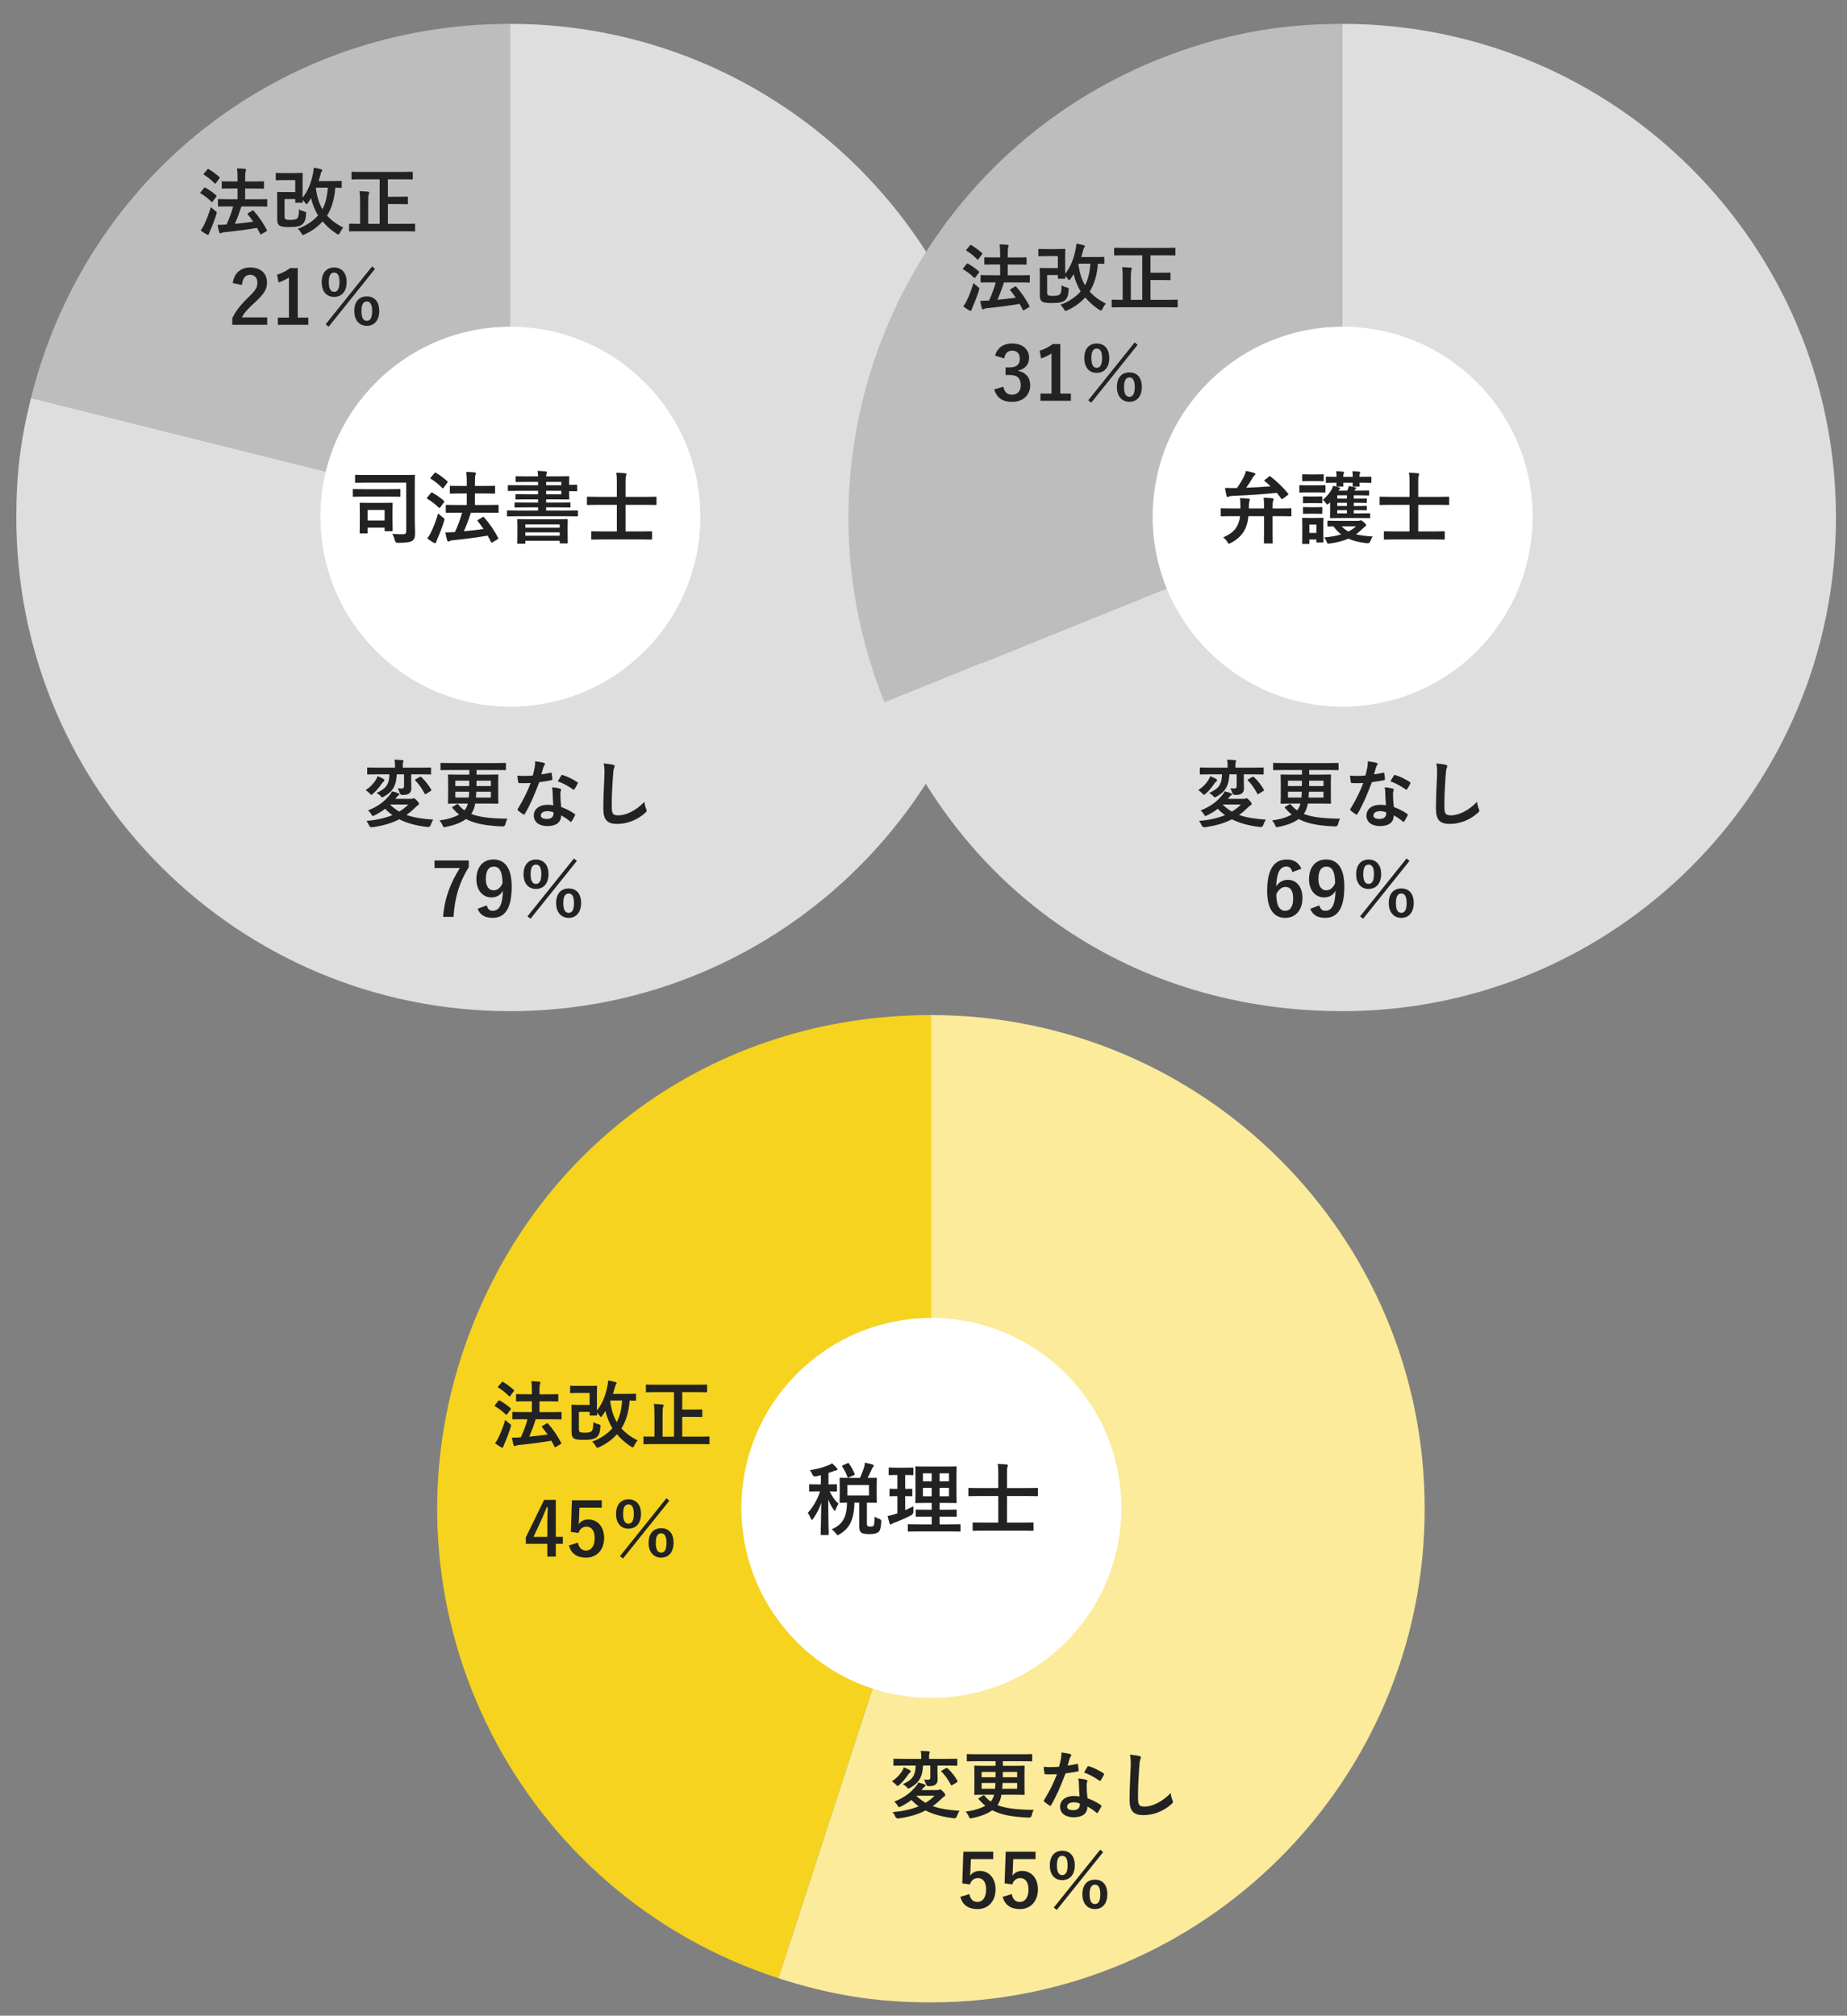 <?xml version="1.0" encoding="UTF-8"?>
<svg id="frontHero_bg" xmlns="http://www.w3.org/2000/svg" width="700" height="764" viewBox="0 0 700 764">
  <rect x="0" y="0" width="700" height="764" fill="#808080" stroke="none"/>
  <defs>
    <style>
      .cls-1 {
        fill: #fbeb9a;
      }

      .cls-1, .cls-2, .cls-3, .cls-4, .cls-5, .cls-6 {
        stroke-width: 0px;
      }

      .cls-2 {
        fill: #bdbdbd;
      }

      .cls-3 {
        fill: #dedede;
      }

      .cls-4 {
        fill: #222;
      }

      .cls-5 {
        fill: #fff;
      }

      .cls-6 {
        fill: #f5d31f;
      }
    </style>
  </defs>
  <g>
    <g>
      <path class="cls-2" d="M193.29,196.15L11.74,150.89C32.74,66.66,106.49,9.04,193.29,9.04v187.11Z"/>
      <path class="cls-3" d="M193.29,196.15V9.04c103.34,0,187.11,83.77,187.11,187.11s-83.77,187.11-187.11,187.11S6.18,299.49,6.18,196.15c0-16.53,1.56-29.22,5.56-45.27l181.55,45.27Z"/>
    </g>
    <circle class="cls-5" cx="193.43" cy="195.84" r="72"/>
    <g>
      <path class="cls-4" d="M137.99,188.23c-2.82,0-3.78.06-3.96.06-.3,0-.33-.03-.33-.33v-2.28c0-.3.03-.33.33-.33.18,0,1.14.06,3.96.06h9.45c2.85,0,3.78-.06,3.96-.06.3,0,.33.03.33.33v2.28c0,.3-.03.33-.33.33-.18,0-1.11-.06-3.96-.06h-9.45ZM138.89,182.95c-2.85,0-3.81.06-3.99.06-.3,0-.33-.03-.33-.33v-2.37c0-.3.03-.33.33-.33.18,0,1.14.06,3.99.06h13.98c2.85,0,3.87-.06,4.05-.06.3,0,.33.03.33.33,0,.18-.06,1.32-.06,3.75v11.4c0,3.57.12,5.73.12,6.75,0,1.47-.33,2.22-1.02,2.73-.69.51-2.01.81-5.55.81q-.87,0-1.11-.96c-.24-.96-.57-1.83-.96-2.46,1.32.15,2.91.18,3.81.18,1.14,0,1.47-.21,1.47-1.32v-18.24h-15.06ZM136.64,202.18c-.3,0-.33-.03-.33-.33,0-.21.06-.99.06-5.13v-2.4c0-2.43-.06-3.27-.06-3.45,0-.3.03-.33.33-.33.18,0,1.02.06,3.48.06h4.89c2.43,0,3.27-.06,3.48-.06.3,0,.33.03.33.33,0,.18-.06.96-.06,2.76v2.52c0,3.96.06,4.68.06,4.86,0,.3-.03.33-.33.33h-2.37c-.33,0-.36-.03-.36-.33v-1.02h-6.42v1.86c0,.3-.03.33-.33.33h-2.37ZM139.34,197.29h6.42v-3.99h-6.42v3.99Z"/>
      <path class="cls-4" d="M163.28,186.88c.21-.27.33-.3.6-.15,1.47.87,3,1.86,4.35,3.09.12.09.15.18.15.27s-.03.18-.15.33l-1.35,1.83c-.15.21-.24.3-.33.3s-.15-.06-.27-.15c-1.29-1.29-2.85-2.46-4.32-3.33-.12-.09-.18-.15-.18-.24s.06-.18.18-.33l1.32-1.62ZM163.31,201.82c.96-1.98,1.89-4.32,2.76-7.23.42.42,1.08,1.02,1.74,1.5.48.33.63.48.63.75,0,.15-.06.36-.15.69-.75,2.4-1.65,4.74-2.55,6.78-.21.48-.39.9-.45,1.17-.06.24-.18.39-.36.39-.15,0-.3-.03-.54-.15-.75-.42-1.56-.93-2.46-1.65.63-.81.96-1.35,1.38-2.25ZM164.63,179.35c.24-.3.33-.3.57-.15,1.44.81,2.97,1.98,4.32,3.18.21.18.24.27-.03.63l-1.35,1.83c-.21.3-.27.33-.54.12-1.23-1.29-2.97-2.7-4.32-3.48-.27-.15-.27-.21,0-.54l1.35-1.59ZM173.45,194.32c-2.94,0-3.99.06-4.17.06-.3,0-.33-.03-.33-.36v-2.34c0-.3.03-.33.33-.33.18,0,1.23.06,4.17.06h3.45v-4.38h-2.07c-2.88,0-3.87.06-4.02.06-.3,0-.33-.03-.33-.33v-2.31c0-.3.03-.33.33-.33.15,0,1.14.06,4.02.06h2.07v-1.32c0-1.8-.06-2.79-.21-3.99,1.14.03,2.19.09,3.18.18.3.03.48.18.48.36,0,.21-.06.36-.15.6-.15.36-.21,1.05-.21,2.76v1.41h3.27c2.88,0,3.87-.06,4.05-.06.3,0,.33.03.33.33v2.31c0,.3-.03.33-.33.33-.18,0-1.17-.06-4.05-.06h-3.27v4.38h4.5c2.94,0,3.99-.06,4.17-.06.27,0,.3.03.3.33v2.34c0,.33-.03.36-.3.36-.18,0-1.23-.06-4.17-.06h-6.03c-.81,2.55-1.71,4.92-2.64,7.05,2.64-.24,5.01-.51,7.44-.87-.69-1.02-1.44-2.01-2.19-2.94-.21-.27-.18-.36.18-.57l1.62-.96c.3-.18.39-.15.6.06,2.07,2.34,3.81,4.89,5.31,7.74.15.3.15.33-.21.57l-1.86,1.11c-.18.12-.3.18-.39.18s-.15-.09-.21-.24c-.42-.81-.84-1.62-1.29-2.43-4.44.75-8.37,1.26-13.23,1.74-.63.09-.93.15-1.11.27-.18.12-.33.21-.54.21-.24,0-.39-.18-.48-.48-.27-.96-.48-1.89-.66-2.97,1.29,0,2.22-.03,3.15-.12.15,0,.33,0,.48-.03,1.02-2.22,1.95-4.59,2.7-7.32h-1.68Z"/>
      <path class="cls-4" d="M196.16,195.67c-2.64,0-3.54.06-3.72.06-.27,0-.3-.03-.3-.33v-1.65c0-.27.03-.3.3-.3.18,0,1.08.06,3.72.06h7.77v-1.2h-4.47c-2.94,0-3.93.06-4.14.06-.27,0-.3-.03-.3-.33v-1.29c0-.3.03-.33.3-.33.21,0,1.2.06,4.14.06h4.47v-1.2h-4.17c-2.88,0-3.87.06-4.05.06-.33,0-.36-.03-.36-.33v-1.41c0-.3.03-.33.36-.33.18,0,1.17.06,4.05.06h4.17v-1.29h-7.08c-2.85,0-3.87.06-4.05.06-.3,0-.33-.03-.33-.33v-1.59c0-.3.03-.33.33-.33.18,0,1.2.06,4.05.06h7.08v-1.26h-4.02c-2.94,0-3.96.06-4.17.06-.3,0-.33-.03-.33-.33v-1.53c0-.33.03-.36.33-.36.21,0,1.23.06,4.17.06h4.02c-.03-.99-.09-1.5-.21-2.07,1.11.03,2.1.09,3.15.21.24.03.42.15.42.33s-.06.3-.15.54c-.06.18-.15.42-.15.99h3.48c3.18,0,4.77-.06,4.95-.06.3,0,.33.03.33.36,0,.18-.06.96-.06,2.61v.3c1.59,0,2.52-.06,2.7-.06.33,0,.36.03.36.36v1.83c0,.3-.03.33-.36.33-.18,0-1.11-.06-2.7-.06v.18c0,1.59.06,2.49.06,2.67,0,.3-.03.33-.33.33-.18,0-1.77-.06-4.95-.06h-3.48v1.2h4.8c2.91,0,3.93-.06,4.11-.06.27,0,.3.03.3.33v1.29c0,.3-.03.33-.3.33-.18,0-1.2-.06-4.11-.06h-4.8v1.2h8.01c2.64,0,3.54-.06,3.72-.06.3,0,.33.03.33.3v1.65c0,.3-.03.33-.33.33-.18,0-1.08-.06-3.72-.06h-18.84ZM196.37,206.08c-.3,0-.33-.03-.33-.33,0-.18.06-.78.06-4.2v-1.92c0-1.65-.06-2.34-.06-2.52,0-.33.03-.36.33-.36.21,0,1.26.06,4.17.06h10.14c2.91,0,3.96-.06,4.17-.06.3,0,.33.03.33.36,0,.18-.06.87-.06,2.16v2.22c0,3.36.06,3.99.06,4.17,0,.27-.03.3-.33.3h-2.4c-.3,0-.33-.03-.33-.3v-.69h-13.02v.78c0,.3-.03.33-.33.33h-2.4ZM199.1,200.02h13.02v-1.26h-13.02v1.26ZM212.12,203.05v-1.29h-13.02v1.29h13.02ZM206.99,182.65v1.26h5.76v-1.26h-5.76ZM212.75,186.04h-5.76v1.29h5.76v-1.29Z"/>
      <path class="cls-4" d="M228.44,204.46c-2.91,0-3.87.06-4.05.06-.3,0-.33-.03-.33-.33v-2.49c0-.3.03-.33.33-.33.18,0,1.14.06,4.05.06h5.34v-10.08h-7.2c-2.7,0-3.63.06-3.81.06-.3,0-.33-.03-.33-.33v-2.46c0-.33.03-.36.33-.36.18,0,1.11.06,3.81.06h7.2v-5.49c0-1.86-.03-2.64-.24-3.66,1.11.03,2.4.09,3.42.21.27.03.45.15.45.33,0,.21-.06.39-.15.6-.15.39-.18.96-.18,2.34v5.67h7.59c2.7,0,3.63-.06,3.81-.06.3,0,.33.03.33.36v2.46c0,.3-.03.33-.33.33-.18,0-1.11-.06-3.81-.06h-7.59v10.08h5.67c2.88,0,3.87-.06,4.05-.06.3,0,.33.03.33.33v2.49c0,.3-.03.33-.33.33-.18,0-1.17-.06-4.05-.06h-14.31Z"/>
    </g>
  </g>
  <g>
    <path class="cls-2" d="M508.71,196.15l-173.49,70.09c-38.71-95.81,7.58-204.87,103.39-243.58,23-9.29,45.29-13.62,70.09-13.62v187.11Z"/>
    <path class="cls-3" d="M508.71,196.15V9.04c103.34,0,187.11,83.77,187.11,187.11s-83.77,187.11-187.11,187.11c-78.54,0-144.06-44.2-173.49-117.02l173.49-70.09Z"/>
  </g>
  <circle class="cls-5" cx="508.85" cy="195.84" r="72"/>
  <g>
    <path class="cls-4" d="M466.7,195.64c-2.67,0-3.57.06-3.75.06-.27,0-.3-.03-.3-.33v-2.37c0-.3.03-.33.3-.33.18,0,1.08.06,3.75.06h3.42c0-1.74-.03-2.88-.18-3.93.99.03,2.31.09,3.21.18.33.06.54.15.54.39,0,.18-.09.39-.18.63-.12.3-.15.84-.21,2.73h5.76c0-1.89,0-2.97-.18-4.11,1.17.03,2.31.12,3.33.24.3.03.48.18.48.39s-.06.39-.18.63c-.18.39-.21.99-.21,2.85h3.12c2.64,0,3.54-.06,3.72-.06.27,0,.3.03.3.33v2.37c0,.3-.03.33-.3.33-.18,0-1.08-.06-3.72-.06h-3.12v5.58c0,3.03.06,4.29.06,4.47,0,.27-.03.3-.33.3h-2.67c-.33,0-.36-.03-.36-.3,0-.21.06-1.44.06-4.47v-5.58h-5.91c-.24,2.4-.75,4.08-1.62,5.58-1.08,1.8-2.73,3.39-5.04,4.56-.36.18-.57.3-.72.3-.21,0-.33-.21-.6-.69-.45-.66-1.05-1.29-1.62-1.71,2.58-1.02,4.41-2.55,5.31-4.29.57-1.11.93-2.16,1.11-3.75h-3.27ZM480.89,180.67c.18-.15.27-.21.36-.21s.18.06.33.18c2.4,1.89,4.62,3.99,6.6,6.42.21.27.12.39-.18.63l-1.74,1.29c-.21.15-.33.24-.42.24-.06,0-.15-.06-.24-.21-.57-.78-1.14-1.53-1.71-2.22-5.37.57-10.74.93-16.32,1.14-1.05.03-1.59.18-1.83.3-.12.09-.27.15-.51.15-.18,0-.33-.18-.39-.48-.24-.9-.42-1.89-.57-2.97,1.32.06,2.31.06,3.24.06h1.29c1.11-1.56,2.04-3.15,2.76-4.62.24-.54.54-1.29.69-1.89,1.08.24,2.31.54,3.12.81.3.09.42.24.42.42,0,.21-.09.33-.27.45-.33.21-.54.48-.75.87-.69,1.23-1.56,2.61-2.46,3.84,3.27-.12,6.45-.3,9.24-.54-.69-.69-1.44-1.32-2.25-1.98-.24-.18-.21-.27.12-.51l1.47-1.17Z"/>
    <path class="cls-4" d="M498.74,183.94c2.34,0,3.12-.06,3.27-.06.3,0,.33.03.33.33v2.13c0,.33-.03.36-.33.36-.15,0-.93-.06-3.27-.06h-2.7c-2.34,0-3.09.06-3.27.06-.3,0-.33-.03-.33-.36v-2.13c0-.3.03-.33.33-.33.18,0,.93.06,3.27.06h2.7ZM501.53,200.98c0,3.48.06,4.14.06,4.32,0,.3-.03.33-.33.33h-2.07c-.27,0-.3-.03-.3-.33v-.81h-2.64v1.35c0,.3-.03.33-.3.33h-2.1c-.33,0-.36-.03-.36-.33,0-.18.06-.87.06-4.5v-1.92c0-1.89-.06-2.61-.06-2.82,0-.3.03-.33.36-.33.18,0,.84.06,2.79.06h1.8c1.98,0,2.61-.06,2.82-.06.3,0,.33.03.33.33,0,.18-.06.9-.06,2.31v2.07ZM498.56,179.83c1.98,0,2.58-.06,2.76-.06.33,0,.36.03.36.33v1.98c0,.3-.03.33-.36.33-.18,0-.78-.06-2.76-.06h-1.92c-1.98,0-2.61.06-2.79.06-.3,0-.33-.03-.33-.33v-1.98c0-.3.03-.33.33-.33.18,0,.81.06,2.79.06h1.92ZM498.2,188.2c1.83,0,2.4-.06,2.58-.06.33,0,.36.03.36.33v1.95c0,.3-.03.33-.36.33-.18,0-.75-.06-2.58-.06h-1.44c-1.86,0-2.43.06-2.61.06-.3,0-.33-.03-.33-.33v-1.95c0-.3.03-.33.33-.33.18,0,.75.06,2.61.06h1.44ZM498.2,192.25c1.83,0,2.4-.06,2.58-.06.33,0,.36.03.36.33v1.92c0,.3-.03.33-.36.33-.18,0-.75-.06-2.58-.06h-1.44c-1.86,0-2.43.06-2.61.06-.3,0-.33-.03-.33-.33v-1.92c0-.3.03-.33.33-.33.18,0,.75.06,2.61.06h1.44ZM496.25,198.82v3.18h2.64v-3.18h-2.64ZM503.75,190.72c-.33.33-.54.48-.72.48s-.3-.18-.51-.45c-.39-.54-.78-.99-1.17-1.29,1.32-1.14,2.4-2.37,3.21-3.72.3-.51.51-1.02.66-1.59.99.18,1.71.39,2.22.57.39.15.45.18.45.33,0,.12-.06.24-.24.39-.12.12-.27.3-.42.54h3.3l.39-.81c.15-.36.21-.6.27-.96.87.15,1.8.36,2.49.51.21.06.3.15.3.24,0,.18-.12.27-.21.33-.15.12-.3.36-.39.54l-.09.15h1.89c2.43,0,3.21-.06,3.39-.06.3,0,.33.03.33.33v1.23c0,.3-.03.33-.33.33-.18,0-.96-.06-3.39-.06h-2.1v1.23h1.41c1.95,0,3-.06,3.18-.06.33,0,.36.03.36.33v1.05c0,.3-.03.33-.36.33-.18,0-1.23-.06-3.18-.06h-1.41v1.2h1.41c1.95,0,3.03-.06,3.21-.06.3,0,.33.03.33.36v.99c0,.33-.03.36-.33.36-.18,0-1.26-.06-3.18-.06h-1.44v1.23h2.04c2.73,0,3.66-.06,3.84-.06.3,0,.33.03.33.36v1.2c0,.3-.03.33-.33.33-.18,0-1.11-.06-3.84-.06h-6.9c-2.73,0-3.66.06-3.84.06-.33,0-.33-.03-.33-.33,0-.24.06-1.08.06-2.61v-1.68c0-.54-.03-1.02,0-1.47l-.36.39ZM514.61,197.41c.42,0,.63-.03.75-.09.15-.06.24-.12.36-.12.15,0,.42.09,1.14.72.75.66.9.9.9,1.11,0,.27-.09.39-.36.54-.24.12-.51.3-.9.72-.84.84-1.68,1.56-2.58,2.22,1.65.42,3.69.69,6.33.84-.36.45-.63,1.08-.87,1.74q-.33.9-1.23.81c-2.88-.3-5.19-.87-7.14-1.74-1.89.84-4.11,1.44-6.93,1.83-.93.15-.96.15-1.32-.75-.24-.6-.51-1.05-.9-1.53,2.58-.24,4.68-.6,6.45-1.17-1.11-.84-2.07-1.83-2.94-3.03-1.26.03-1.83.06-1.95.06-.3,0-.33-.03-.33-.33v-1.53c0-.33.03-.36.33-.36.18,0,1.11.06,3.78.06h7.41ZM506.54,180.52c0-.93-.06-1.41-.15-1.92.93.03,1.8.09,2.64.18.24.03.39.15.39.24,0,.15-.03.21-.12.36-.12.18-.21.48-.21.93v.42h3.6v-.21c0-.93-.06-1.41-.15-1.92.93.03,1.77.09,2.61.18.24.03.39.12.39.24,0,.15-.03.21-.12.36-.12.18-.18.48-.18.93v.42h.15c2.85,0,3.84-.06,4.02-.06.3,0,.33.03.33.33v1.71c0,.3-.03.33-.33.33-.18,0-1.17-.06-4.02-.06h-.15c0,.63.06.99.06,1.11,0,.3-.03.33-.36.33h-1.98c-.3,0-.33-.03-.33-.33,0-.15.03-.48.06-1.11h-3.6c0,.63.06.99.06,1.11,0,.3-.03.33-.33.33h-2.01c-.3,0-.33-.03-.33-.33,0-.15.03-.48.06-1.11-2.61,0-3.54.06-3.72.06-.3,0-.33-.03-.33-.33v-1.71c0-.3.03-.33.33-.33.18,0,1.11.06,3.72.06v-.21ZM510.47,188.98v-1.23h-3.66v1.23h3.66ZM510.47,191.77v-1.2h-3.66v1.2h3.66ZM510.47,194.59v-1.23h-3.66v1.23h3.66ZM508.46,199.51c.78.78,1.59,1.44,2.58,1.95,1.08-.54,2.01-1.2,2.88-1.95h-5.46Z"/>
    <path class="cls-4" d="M528.86,204.46c-2.91,0-3.87.06-4.05.06-.3,0-.33-.03-.33-.33v-2.49c0-.3.03-.33.33-.33.18,0,1.14.06,4.05.06h5.34v-10.08h-7.2c-2.7,0-3.63.06-3.81.06-.3,0-.33-.03-.33-.33v-2.46c0-.33.03-.36.33-.36.18,0,1.11.06,3.81.06h7.2v-5.49c0-1.86-.03-2.64-.24-3.66,1.11.03,2.4.09,3.42.21.27.03.45.15.45.33,0,.21-.06.39-.15.6-.15.39-.18.96-.18,2.34v5.67h7.59c2.7,0,3.63-.06,3.81-.06.3,0,.33.03.33.36v2.46c0,.3-.03.33-.33.33-.18,0-1.11-.06-3.81-.06h-7.59v10.08h5.67c2.88,0,3.87-.06,4.05-.06.3,0,.33.03.33.33v2.49c0,.3-.03.33-.33.33-.18,0-1.17-.06-4.05-.06h-14.31Z"/>
  </g>
  <g>
    <path class="cls-6" d="M352.84,571.85l-57.82,177.95c-98.28-31.93-152.07-137.49-120.13-235.77,25.55-78.62,95.28-129.29,177.95-129.29v187.11Z"/>
    <path class="cls-1" d="M352.84,571.85v-187.11c103.34,0,187.11,83.77,187.11,187.11s-83.77,187.11-187.11,187.11c-20.67,0-38.16-2.77-57.82-9.16l57.82-177.95Z"/>
  </g>
  <circle class="cls-5" cx="352.99" cy="571.54" r="72"/>
  <g>
    <path class="cls-4" d="M309.22,559.6q-.93.18-1.32-.72c-.27-.63-.57-1.14-.99-1.62,2.94-.45,5.4-1.17,7.17-1.95.54-.21.84-.42,1.26-.69.69.6,1.26,1.2,1.8,1.8.18.21.24.3.24.51,0,.24-.21.39-.51.39-.27,0-.6.15-.99.3-.6.24-1.23.45-1.89.66v4.35c2.01,0,2.7-.06,2.88-.06.3,0,.33.03.33.33v2.07c0,.33-.03.36-.33.36-.18,0-.78-.03-2.43-.06.96,1.98,1.98,3.45,3.33,4.68-.36.54-.78,1.38-1.05,2.19-.09.33-.21.48-.33.48s-.27-.18-.48-.48c-.81-1.2-1.44-2.28-2.01-3.81,0,7.41.18,12.63.18,13.17,0,.27-.03.3-.33.3h-2.37c-.33,0-.36-.03-.36-.3,0-.51.18-5.43.24-11.88-.78,2.31-1.86,4.29-3.06,6-.21.3-.36.45-.51.45-.12,0-.24-.15-.36-.48-.33-.81-.78-1.65-1.2-2.13,1.74-1.98,3.54-4.59,4.65-8.19h-.72c-2.19,0-2.88.06-3.09.06-.27,0-.3-.03-.3-.36v-2.07c0-.3.03-.33.3-.33.21,0,.9.06,3.09.06h1.05v-3.48l-1.89.45ZM325.93,560.17c.63-1.38,1.11-2.64,1.53-3.93.12-.48.27-1.08.33-1.86,1.05.21,2.25.48,2.97.75.24.09.39.24.39.42,0,.21-.09.33-.27.51-.24.21-.39.51-.54.93-.42.87-.84,1.89-1.5,3.18,2.13,0,2.97-.06,3.15-.06.3,0,.33.03.33.36,0,.18-.06.87-.06,2.58v3.63c0,1.68.06,2.43.06,2.61,0,.3-.03.33-.33.33-.18,0-1.08-.06-3.45-.06v7.86c0,.54.06.81.3.99.15.12.51.21,1.02.21.72,0,1.02-.12,1.23-.36.24-.3.33-1.02.36-3.42.51.36,1.32.75,1.83.87q.78.24.72,1.02c-.12,2.49-.54,3.54-1.14,4.02-.69.51-1.92.72-3.33.72-1.56,0-2.52-.15-3-.48-.54-.39-.87-.96-.87-2.4v-9.03h-1.83c-.15,6.54-1.92,9.78-5.64,11.97-.39.21-.6.33-.75.33-.18,0-.3-.18-.63-.63-.48-.63-1.08-1.23-1.59-1.59,3.96-1.71,5.7-4.32,5.79-10.08-1.68.03-2.34.06-2.46.06-.33,0-.36-.03-.36-.33,0-.21.06-.93.06-2.61v-3.63c0-1.71-.06-2.4-.06-2.58,0-.33.03-.36.36-.36.15,0,1.08.06,3.69.06h3.69ZM321.16,554.62c.39-.18.42-.18.6.09.78,1.08,1.59,2.55,2.13,3.9.09.3.06.36-.33.54l-1.83.84c-.36.18-.42.18-.54-.15-.48-1.35-1.14-2.7-1.98-3.96-.15-.27-.12-.33.27-.51l1.68-.75ZM329.35,562.87h-8.22v3.96h8.22v-3.96Z"/>
    <path class="cls-4" d="M343.06,572.41c1.05-.48,2.07-.96,3.12-1.53-.03.51-.03,1.29,0,1.95q.03.99-.75,1.44c-1.98,1.05-4.2,2.01-6.48,2.88-.48.21-.78.33-.93.45-.18.15-.3.21-.48.21-.15,0-.27-.09-.39-.39-.27-.78-.51-1.74-.75-2.82.9-.15,1.77-.39,2.82-.72l.87-.3v-6.51c-1.89,0-2.46.06-2.64.06-.3,0-.33-.03-.33-.33v-2.16c0-.33.03-.36.33-.36.18,0,.75.06,2.64.06v-5.28h-.18c-2.01,0-2.64.06-2.82.06-.27,0-.3-.03-.3-.33v-2.19c0-.33.03-.36.3-.36.18,0,.81.06,2.82.06h3.12c2.04,0,2.67-.06,2.82-.06.3,0,.33.03.33.36v2.19c0,.3-.03.33-.33.33-.15,0-.78-.06-2.79-.06v5.28c1.65,0,2.22-.06,2.4-.06.3,0,.3.03.3.36v2.16c0,.3,0,.33-.3.33-.18,0-.75-.06-2.4-.06v5.34ZM348.55,580.45c-2.97,0-3.99.06-4.17.06-.3,0-.33-.03-.33-.33v-2.13c0-.3.03-.33.33-.33.18,0,1.2.06,4.17.06h4.56v-2.94h-1.86c-2.76,0-3.69.06-3.87.06-.3,0-.33-.03-.33-.33v-2.07c0-.3.03-.33.33-.33.18,0,1.11.06,3.87.06h1.86v-2.58h-1.95c-2.73,0-3.72.06-3.9.06-.33,0-.36-.03-.36-.3,0-.18.06-1.14.06-3.33v-6.66c0-2.13-.06-3.06-.06-3.27,0-.3.03-.33.36-.33.18,0,1.17.06,3.9.06h7.14c2.76,0,3.72-.06,3.93-.06.3,0,.33.03.33.33,0,.18-.06,1.14-.06,3.27v6.66c0,2.19.06,3.15.06,3.33,0,.27-.03.3-.33.3-.21,0-1.17-.06-3.93-.06h-2.19v2.58h2.28c2.73,0,3.69-.06,3.87-.06.3,0,.33.03.33.33v2.07c0,.3-.03.33-.33.33-.18,0-1.14-.06-3.87-.06h-2.28v2.94h3.45c2.94,0,3.99-.06,4.14-.06.3,0,.33.03.33.33v2.13c0,.3-.03.33-.33.33-.15,0-1.2-.06-4.14-.06h-11.01ZM353.11,561.46v-3.03h-3.33v3.03h3.33ZM353.11,567.13v-3.21h-3.33v3.21h3.33ZM356.11,558.43v3.03h3.54v-3.03h-3.54ZM359.65,563.92h-3.54v3.21h3.54v-3.21Z"/>
    <path class="cls-4" d="M373,580.15c-2.91,0-3.87.06-4.05.06-.3,0-.33-.03-.33-.33v-2.49c0-.3.03-.33.33-.33.18,0,1.14.06,4.05.06h5.34v-10.08h-7.2c-2.7,0-3.63.06-3.81.06-.3,0-.33-.03-.33-.33v-2.46c0-.33.03-.36.33-.36.18,0,1.11.06,3.81.06h7.2v-5.49c0-1.86-.03-2.64-.24-3.66,1.11.03,2.4.09,3.42.21.27.03.45.15.45.33,0,.21-.06.39-.15.6-.15.39-.18.96-.18,2.34v5.67h7.59c2.7,0,3.63-.06,3.81-.06.3,0,.33.03.33.36v2.46c0,.3-.03.33-.33.33-.18,0-1.11-.06-3.81-.06h-7.59v10.08h5.67c2.88,0,3.87-.06,4.05-.06.3,0,.33.03.33.33v2.49c0,.3-.03.33-.33.33-.18,0-1.17-.06-4.05-.06h-14.31Z"/>
  </g>
  <g>
    <path class="cls-4" d="M142.39,295.69c.31-.48.53-.95.7-1.51.78.31,1.68.7,2.24,1.06.2.11.36.31.36.45,0,.2-.08.42-.25.5-.34.2-.45.39-.78.84-.92,1.34-1.85,2.55-3.28,3.81-.31.25-.48.39-.64.39-.2,0-.36-.2-.7-.56-.45-.48-1.04-.92-1.46-1.18,1.74-1.15,2.88-2.38,3.81-3.81ZM155.58,302.8c.48,0,.67-.03.84-.11s.28-.14.45-.14c.28,0,.42.2,1.15.9.64.67.78.95.78,1.2,0,.28-.11.42-.39.56-.22.14-.36.2-.87.7-1.15,1.15-2.3,2.13-3.5,2.97,2.94,1.09,6.24,1.48,10.19,1.79-.42.53-.76,1.29-1.01,2.02q-.28.87-1.15.78c-4.14-.48-7.73-1.4-10.75-2.94-2.97,1.54-6.27,2.46-10.25,3.02q-.87.08-1.23-.73c-.25-.64-.59-1.18-.98-1.65,3.81-.36,7.06-1.06,9.86-2.21-1.01-.73-1.9-1.51-2.74-2.41-1.18.92-2.52,1.74-4.06,2.49-.31.14-.48.25-.62.25-.2,0-.34-.2-.59-.67-.36-.59-.87-1.15-1.26-1.43,4.23-1.71,6.41-3.61,8.37-6.02.25-.31.5-.7.73-1.23,1.01.22,1.62.42,2.38.7.25.11.39.22.39.42,0,.25-.14.34-.42.48-.17.11-.34.34-.73.81-.11.17-.22.31-.36.45h5.77ZM150.37,293.5c-.2,4.48-1.68,6.64-4.82,8.4-.36.2-.56.31-.73.31s-.31-.17-.62-.53c-.48-.5-1.06-.92-1.51-1.12,3.33-1.57,4.76-2.8,4.9-7.06h-4.54c-2.55,0-3.42.06-3.58.06-.28,0-.31-.03-.31-.31v-2.07c0-.25.03-.28.31-.28.17,0,1.04.06,3.58.06h6.66v-.39c0-1.2-.06-1.93-.2-2.63.98.03,2.02.08,3,.17.28.03.42.14.42.28,0,.17-.06.36-.14.53-.11.25-.14.59-.14,1.62v.42h6.83c2.55,0,3.42-.06,3.58-.06.28,0,.31.03.31.28v2.07c0,.28-.03.31-.31.31-.17,0-1.04-.06-3.58-.06h-3.64v2.35c0,1.51.06,2.3.06,2.91,0,.98-.28,1.62-.92,2.04-.59.34-.95.48-2.41.5q-.9.03-1.12-.84c-.2-.67-.48-1.29-.73-1.71.81.11.98.14,1.43.14.76,0,.98-.31.98-.98v-4.42h-2.77ZM147.9,304.93l-.06.06c1.12,1.06,2.27,1.93,3.47,2.63,1.26-.76,2.41-1.62,3.44-2.69h-6.86ZM159.05,294.51c.14-.08.25-.14.31-.14.11,0,.17.06.31.17,1.48,1.34,2.77,3.02,3.75,4.76.14.25.11.34-.22.53l-1.71,1.06c-.14.08-.25.14-.34.14-.06,0-.11-.06-.2-.2-1.01-1.9-2.24-3.7-3.53-4.96-.2-.22-.2-.31.11-.5l1.51-.87Z"/>
    <path class="cls-4" d="M173.08,304.87c.34-.2.39-.17.59.06.7.87,1.48,1.6,2.35,2.21.48-.53.78-1.09,1.01-1.68.11-.28.2-.56.28-.9h-3.33c-2.74,0-3.72.06-3.89.06-.28,0-.31-.03-.31-.34,0-.17.06-.95.06-2.72v-4.98c0-1.79-.06-2.55-.06-2.72,0-.28.03-.31.31-.31.17,0,1.15.06,3.89.06h3.89v-1.76h-7.08c-2.52,0-3.36.06-3.53.06-.31,0-.31-.03-.31-.28v-2.16c0-.28,0-.31.31-.31.17,0,1.01.06,3.53.06h17.08c2.52,0,3.36-.06,3.53-.06.31,0,.34.03.34.31v2.16c0,.25-.03.28-.34.28-.17,0-1.01-.06-3.53-.06h-7.25v1.76h4.03c2.74,0,3.72-.06,3.92-.06.28,0,.31.03.31.31,0,.17-.06.92-.06,2.72v4.98c0,1.76.06,2.55.06,2.72,0,.31-.03.34-.31.34-.2,0-1.18-.06-3.92-.06h-4.54c-.11.59-.22,1.06-.34,1.46-.28.9-.67,1.74-1.2,2.46,3.08,1.26,7.36,1.76,13.75,1.82-.34.56-.59,1.32-.78,2.1q-.22.87-1.09.84c-6.3-.25-10.53-1.06-13.83-2.8-1.82,1.34-4.34,2.32-7.7,3-.25.06-.42.06-.59.06-.31,0-.39-.17-.64-.76-.31-.7-.73-1.34-1.15-1.76,3.19-.45,5.68-1.23,7.45-2.24-.9-.73-1.71-1.54-2.52-2.46-.08-.11-.14-.17-.14-.25s.08-.14.28-.25l1.48-.9ZM172.57,295.91v2.02h5.26c.03-.62.03-1.29.03-2.02h-5.29ZM172.57,300.08v2.21h5.1c.06-.62.11-1.37.14-2.21h-5.24ZM186.04,302.3v-2.21h-5.52c-.06.84-.08,1.57-.14,2.21h5.66ZM186.04,297.93v-2.02h-5.43c0,.73-.03,1.4-.03,2.02h5.46Z"/>
    <path class="cls-4" d="M208.66,292.89c.25-.08.36-.08.42.22.14.7.22,1.54.25,2.27,0,.25-.11.31-.34.34-1.51.31-2.88.5-4.62.76-1.79,4.73-3.44,8.6-5.46,12.01-.11.2-.2.28-.31.28-.08,0-.2-.06-.34-.14-.64-.39-1.46-.98-1.93-1.43-.14-.11-.2-.2-.2-.31,0-.08.03-.2.14-.34,2.1-3.47,3.58-6.41,4.84-9.77-1.06.06-1.93.06-2.8.06-.62,0-.84,0-1.54-.03-.28,0-.34-.08-.39-.45-.14-.53-.22-1.46-.28-2.38,1.15.08,1.79.11,2.6.11,1.09,0,1.93-.03,3.22-.14.34-1.18.53-2.13.73-3.14.17-.98.17-1.4.17-2.27,1.2.17,2.41.34,3.28.59.28.06.45.22.45.42,0,.22-.08.36-.25.53-.17.22-.28.48-.45,1.04-.2.67-.42,1.54-.67,2.38,1.09-.11,2.38-.36,3.47-.62ZM209.45,300.39c-.03-.76-.06-1.2-.22-1.99,1.37.14,2.1.25,3.05.53.25.06.39.2.39.45,0,.06-.06.25-.17.59s-.14.67-.11,1.15c0,1.65.08,2.86.31,4.76,2.02.81,3.39,1.43,5.04,2.6.28.2.31.31.17.59-.42.87-.81,1.57-1.29,2.27-.08.14-.17.2-.25.2s-.17-.06-.28-.17c-1.23-1.06-2.27-1.68-3.42-2.35,0,2.8-2.02,4.09-5.21,4.09s-5.15-1.57-5.15-3.98,2.02-4.09,5.18-4.09c.53,0,1.32.03,2.21.17-.17-1.79-.22-3.5-.25-4.82ZM207.46,307.45c-1.4,0-2.49.56-2.49,1.62,0,.9.78,1.34,2.38,1.34,1.51,0,2.44-.81,2.44-1.99,0-.25,0-.39-.03-.56-.67-.22-1.43-.42-2.3-.42ZM212.67,293.98c.17-.28.31-.31.59-.2,1.65.45,3.86,1.57,5.49,2.63.17.11.25.2.25.31,0,.08-.03.2-.11.34-.28.62-.78,1.48-1.18,2.07-.08.14-.17.2-.25.2s-.14-.03-.25-.11c-1.65-1.12-3.67-2.35-5.8-3.05.48-.84.9-1.68,1.26-2.18Z"/>
    <path class="cls-4" d="M232.27,289.86c.48.11.67.25.67.53,0,.31-.17.64-.28.92-.14.39-.25,1.26-.39,3.42-.28,4.31-.42,7.17-.42,10.84,0,2.83.34,3.47,2.58,3.47,2.49,0,6.38-1.51,9.8-5.15.11,1.06.36,1.99.64,2.66.14.31.22.5.22.67,0,.25-.11.48-.56.87-3.02,2.77-6.97,4.2-10.61,4.2s-5.26-1.43-5.26-5.71c0-4.7.25-8.74.39-12.1.06-1.65.14-3.44-.28-5.12,1.29.14,2.63.28,3.5.5Z"/>
    <path class="cls-4" d="M177.67,328.64c-3.56,5.74-5.29,11.34-5.8,18.87h-3.95c.62-7.48,2.94-13.02,6.36-18.51h-9.6v-2.86h12.99v2.49Z"/>
    <path class="cls-4" d="M184.47,343.17c.39,1.43,1.06,2.04,2.24,2.04,2.38,0,3.75-2.02,3.89-7.62-.92,1.74-2.41,2.55-4.37,2.55-3.25,0-5.68-2.66-5.68-6.89,0-4.62,2.52-7.48,6.44-7.48,4.23,0,6.94,3.05,6.94,10.25,0,8.54-2.69,11.87-7.28,11.87-2.91,0-4.76-1.15-5.63-3.44l3.44-1.29ZM187.13,328.47c-2.07,0-3.02,1.79-3.02,4.7,0,2.72,1.15,4.28,2.94,4.28,1.54,0,2.63-.95,3.39-2.69-.03-4.17-1.01-6.3-3.3-6.3Z"/>
    <path class="cls-4" d="M207.88,331.3c0,3.61-1.93,5.63-4.76,5.63s-4.7-2.02-4.7-5.6,1.9-5.54,4.7-5.54,4.76,1.9,4.76,5.52ZM199.9,347.34l17.61-21.95,1.12.92-17.58,21.92-1.15-.9ZM201.1,331.32c0,2.44.67,3.7,2.02,3.7s2.04-1.26,2.04-3.7-.67-3.61-2.04-3.61-2.02,1.2-2.02,3.61ZM220.23,342.27c0,3.61-1.93,5.63-4.7,5.63s-4.76-2.02-4.76-5.63,1.9-5.52,4.76-5.52,4.7,1.9,4.7,5.52ZM213.48,342.3c0,2.44.67,3.7,2.04,3.7s2.02-1.26,2.02-3.7-.67-3.64-2.02-3.64-2.04,1.23-2.04,3.64Z"/>
  </g>
  <g>
    <path class="cls-4" d="M77.31,71.29c.2-.25.31-.28.56-.14,1.37.81,2.8,1.74,4.06,2.88.11.08.14.17.14.25s-.03.17-.14.31l-1.26,1.71c-.14.2-.22.28-.31.28s-.14-.06-.25-.14c-1.2-1.2-2.66-2.3-4.03-3.11-.11-.08-.17-.14-.17-.22s.06-.17.17-.31l1.23-1.51ZM77.34,85.23c.9-1.85,1.76-4.03,2.58-6.75.39.39,1.01.95,1.62,1.4.45.31.59.45.59.7,0,.14-.06.34-.14.64-.7,2.24-1.54,4.42-2.38,6.33-.2.45-.36.84-.42,1.09-.06.22-.17.36-.34.36-.14,0-.28-.03-.5-.14-.7-.39-1.46-.87-2.3-1.54.59-.76.9-1.26,1.29-2.1ZM78.57,64.26c.22-.28.31-.28.53-.14,1.34.76,2.77,1.85,4.03,2.97.2.17.22.25-.03.59l-1.26,1.71c-.2.28-.25.31-.5.11-1.15-1.2-2.77-2.52-4.03-3.25-.25-.14-.25-.2,0-.5l1.26-1.48ZM86.81,78.23c-2.74,0-3.72.06-3.89.06-.28,0-.31-.03-.31-.34v-2.18c0-.28.03-.31.31-.31.17,0,1.15.06,3.89.06h3.22v-4.09h-1.93c-2.69,0-3.61.06-3.75.06-.28,0-.31-.03-.31-.31v-2.16c0-.28.03-.31.31-.31.14,0,1.06.06,3.75.06h1.93v-1.23c0-1.68-.06-2.6-.2-3.72,1.06.03,2.04.08,2.97.17.28.03.45.17.45.34,0,.2-.06.34-.14.56-.14.34-.2.98-.2,2.58v1.32h3.05c2.69,0,3.61-.06,3.78-.06.28,0,.31.03.31.31v2.16c0,.28-.03.31-.31.31-.17,0-1.09-.06-3.78-.06h-3.05v4.09h4.2c2.74,0,3.72-.06,3.89-.06.25,0,.28.03.28.31v2.18c0,.31-.03.34-.28.34-.17,0-1.15-.06-3.89-.06h-5.63c-.76,2.38-1.6,4.59-2.46,6.58,2.46-.22,4.68-.48,6.94-.81-.64-.95-1.34-1.88-2.04-2.74-.2-.25-.17-.34.17-.53l1.51-.9c.28-.17.36-.14.56.06,1.93,2.18,3.56,4.56,4.96,7.22.14.28.14.31-.2.53l-1.74,1.04c-.17.11-.28.17-.36.17s-.14-.08-.2-.22c-.39-.76-.78-1.51-1.2-2.27-4.14.7-7.81,1.18-12.35,1.62-.59.08-.87.14-1.04.25s-.31.2-.5.2c-.22,0-.36-.17-.45-.45-.25-.9-.45-1.76-.62-2.77,1.2,0,2.07-.03,2.94-.11.14,0,.31,0,.45-.03.95-2.07,1.82-4.28,2.52-6.83h-1.57Z"/>
    <path class="cls-4" d="M114.69,74.93c2.02-2.58,3.22-5.6,3.89-8.93.14-.87.31-1.62.34-2.44.98.14,1.85.34,2.66.56.36.08.56.22.56.39s-.06.28-.2.45c-.2.25-.39.81-.53,1.43-.22.76-.42,1.51-.67,2.24h4.73c2.63,0,3.53-.06,3.72-.06.28,0,.31.03.31.31v2.02c0,.28-.03.31-.31.31-.17,0-.73-.03-2.13-.06-.25,4.2-1.43,7.92-3.11,10.58,1.54,1.74,3.64,3.28,6.16,4.56-.48.5-.95,1.23-1.29,1.96-.22.45-.34.64-.56.64-.17,0-.36-.08-.67-.28-2.24-1.43-3.95-3.05-5.32-4.68-1.62,1.79-3.81,3.56-6.78,4.9-.34.14-.56.22-.7.22-.2,0-.28-.14-.48-.48-.48-.84-.92-1.37-1.46-1.85,3.19-1.12,5.91-3.02,7.7-5.07-1.23-1.96-2.16-4.34-2.66-6.55-.36.62-.76,1.2-1.18,1.79-.25.34-.39.48-.53.48s-.28-.17-.53-.53c-.31-.39-.64-.78-.95-1.06,0,.42.03.67.03.76,0,.28-.03.31-.34.31h-2.18c-.28,0-.31-.03-.31-.31v-1.09h-4.06v6.33c0,.64.03,1.06.25,1.23.36.28,1.18.34,1.88.34,1.48,0,2.32-.17,2.74-.64.42-.48.53-1.23.62-3.36.53.34,1.18.62,1.85.78.87.25.9.25.81,1.09-.14,2.07-.56,3.05-1.37,3.78-.98.87-2.6,1.06-5.1,1.06-1.79,0-3.16-.14-3.75-.7-.5-.45-.7-1.01-.7-2.24v-7.06c0-1.85-.06-2.8-.06-2.97,0-.31.03-.34.34-.34.17,0,.92.06,2.52.06h4.03v-4.54h-4.2c-2.07,0-2.74.06-2.88.06-.28,0-.31-.03-.31-.34v-2.13c0-.28.03-.31.31-.31.14,0,.81.06,2.88.06h3.72c2.1,0,2.8-.06,2.97-.06.31,0,.34.03.34.31,0,.2-.06.92-.06,2.8v6.24ZM119.85,71.15c-.06.14-.08.28-.14.39.48,3.16,1.23,5.63,2.49,7.78,1.04-1.93,1.79-4.56,2.04-8.18h-4.4Z"/>
    <path class="cls-4" d="M137.23,67.96c-2.6,0-3.53.06-3.7.06-.28,0-.31-.03-.31-.31v-2.3c0-.28.03-.31.31-.31.17,0,1.09.06,3.7.06h15.2c2.6,0,3.53-.06,3.7-.06.28,0,.31.03.31.31v2.3c0,.28-.03.31-.31.31-.17,0-1.09-.06-3.7-.06h-5.43v6.61h3.89c2.41,0,3.25-.06,3.42-.06.25,0,.28.03.28.31v2.27c0,.28-.03.31-.28.31-.17,0-1.01-.06-3.42-.06h-3.89v7.5h6.55c2.49,0,3.33-.06,3.5-.06.25,0,.28.03.28.31v2.32c0,.28-.03.31-.28.31-.17,0-1.01-.06-3.5-.06h-17.5c-2.46,0-3.3.06-3.47.06-.25,0-.28-.03-.28-.31v-2.32c0-.28.03-.31.28-.31.17,0,1.01.06,3.47.06h.42v-8.12c0-1.93-.03-2.94-.22-4.26,1.06.03,2.24.08,3.22.2.31.03.48.17.48.34,0,.25-.08.39-.2.62-.14.34-.2,1.04-.2,3.05v8.18h4.34v-16.88h-6.66Z"/>
    <path class="cls-4" d="M88.23,107.29c.48-3.84,3.08-5.91,6.58-5.91,3.84,0,6.38,2.07,6.38,5.77,0,2.38-1.04,4.17-4.31,7.22-2.94,2.63-4.34,4.2-5.21,5.94h9.6v2.8h-13.24v-2.49c1.26-2.63,3.05-4.98,6.1-7.92,2.8-2.69,3.42-3.81,3.42-5.57,0-1.88-1.09-2.97-2.8-2.97s-2.86,1.32-3.02,3.86l-3.5-.73Z"/>
    <path class="cls-4" d="M112.85,120.39h4v2.72h-11.54v-2.72h4.2v-15.23c-1.06.73-2.41,1.4-3.95,1.9l-.56-2.94c1.85-.53,3.5-1.43,4.98-2.52h2.86v18.79Z"/>
    <path class="cls-4" d="M131.38,106.9c0,3.61-1.93,5.63-4.76,5.63s-4.7-2.02-4.7-5.6,1.9-5.54,4.7-5.54,4.76,1.9,4.76,5.52ZM123.4,122.94l17.61-21.95,1.12.92-17.58,21.92-1.15-.9ZM124.61,106.92c0,2.44.67,3.7,2.02,3.7s2.04-1.26,2.04-3.7-.67-3.61-2.04-3.61-2.02,1.2-2.02,3.61ZM143.73,117.87c0,3.61-1.93,5.63-4.7,5.63s-4.76-2.02-4.76-5.63,1.9-5.52,4.76-5.52,4.7,1.9,4.7,5.52ZM136.98,117.9c0,2.44.67,3.7,2.04,3.7s2.02-1.26,2.02-3.7-.67-3.64-2.02-3.64-2.04,1.23-2.04,3.64Z"/>
  </g>
  <g>
    <path class="cls-4" d="M366.33,100.09c.2-.25.31-.28.56-.14,1.37.81,2.8,1.74,4.06,2.88.11.08.14.17.14.25s-.03.17-.14.31l-1.26,1.71c-.14.2-.22.28-.31.28s-.14-.06-.25-.14c-1.2-1.2-2.66-2.3-4.03-3.11-.11-.08-.17-.14-.17-.22s.06-.17.17-.31l1.23-1.51ZM366.36,114.03c.9-1.85,1.76-4.03,2.58-6.75.39.39,1.01.95,1.62,1.4.45.31.59.45.59.7,0,.14-.06.34-.14.64-.7,2.24-1.54,4.42-2.38,6.33-.2.45-.36.84-.42,1.09-.06.22-.17.36-.34.36-.14,0-.28-.03-.5-.14-.7-.39-1.46-.87-2.3-1.54.59-.76.9-1.26,1.29-2.1ZM367.59,93.06c.22-.28.31-.28.53-.14,1.34.76,2.77,1.85,4.03,2.97.2.17.22.25-.03.59l-1.26,1.71c-.2.28-.25.31-.5.11-1.15-1.2-2.77-2.52-4.03-3.25-.25-.14-.25-.2,0-.5l1.26-1.48ZM375.82,107.03c-2.74,0-3.72.06-3.89.06-.28,0-.31-.03-.31-.34v-2.18c0-.28.03-.31.31-.31.17,0,1.15.06,3.89.06h3.22v-4.09h-1.93c-2.69,0-3.61.06-3.75.06-.28,0-.31-.03-.31-.31v-2.16c0-.28.03-.31.31-.31.14,0,1.06.06,3.75.06h1.93v-1.23c0-1.68-.06-2.6-.2-3.72,1.06.03,2.04.08,2.97.17.28.03.45.17.45.34,0,.2-.06.34-.14.56-.14.34-.2.98-.2,2.58v1.32h3.05c2.69,0,3.61-.06,3.78-.06.28,0,.31.03.31.31v2.16c0,.28-.03.31-.31.31-.17,0-1.09-.06-3.78-.06h-3.05v4.09h4.2c2.74,0,3.72-.06,3.89-.06.25,0,.28.03.28.31v2.18c0,.31-.03.34-.28.34-.17,0-1.15-.06-3.89-.06h-5.63c-.76,2.38-1.6,4.59-2.46,6.58,2.46-.22,4.68-.48,6.94-.81-.64-.95-1.34-1.88-2.04-2.74-.2-.25-.17-.34.17-.53l1.51-.9c.28-.17.36-.14.56.06,1.93,2.18,3.56,4.56,4.96,7.22.14.28.14.31-.2.53l-1.74,1.04c-.17.11-.28.17-.36.17s-.14-.08-.2-.22c-.39-.76-.78-1.51-1.2-2.27-4.14.7-7.81,1.18-12.35,1.62-.59.08-.87.14-1.04.25s-.31.2-.5.2c-.22,0-.36-.17-.45-.45-.25-.9-.45-1.76-.62-2.77,1.2,0,2.07-.03,2.94-.11.14,0,.31,0,.45-.03.95-2.07,1.82-4.28,2.52-6.83h-1.57Z"/>
    <path class="cls-4" d="M403.71,103.73c2.02-2.58,3.22-5.6,3.89-8.93.14-.87.31-1.62.34-2.44.98.14,1.85.34,2.66.56.36.08.56.22.56.39s-.06.28-.2.45c-.2.25-.39.81-.53,1.43-.22.76-.42,1.51-.67,2.24h4.73c2.63,0,3.53-.06,3.72-.06.28,0,.31.03.31.31v2.02c0,.28-.03.31-.31.31-.17,0-.73-.03-2.13-.06-.25,4.2-1.43,7.92-3.11,10.58,1.54,1.74,3.64,3.28,6.16,4.56-.48.5-.95,1.23-1.29,1.96-.22.45-.34.64-.56.64-.17,0-.36-.08-.67-.28-2.24-1.43-3.95-3.05-5.32-4.68-1.62,1.79-3.81,3.56-6.78,4.9-.34.14-.56.22-.7.22-.2,0-.28-.14-.48-.48-.48-.84-.92-1.37-1.46-1.85,3.19-1.12,5.91-3.02,7.7-5.07-1.23-1.96-2.16-4.34-2.66-6.55-.36.62-.76,1.2-1.18,1.79-.25.34-.39.48-.53.48s-.28-.17-.53-.53c-.31-.39-.64-.78-.95-1.06,0,.42.03.67.03.76,0,.28-.03.31-.34.31h-2.18c-.28,0-.31-.03-.31-.31v-1.09h-4.06v6.33c0,.64.03,1.06.25,1.23.36.28,1.18.34,1.88.34,1.48,0,2.32-.17,2.74-.64.42-.48.53-1.23.62-3.36.53.34,1.18.62,1.85.78.87.25.9.25.81,1.09-.14,2.07-.56,3.05-1.37,3.78-.98.87-2.6,1.06-5.1,1.06-1.79,0-3.16-.14-3.75-.7-.5-.45-.7-1.01-.7-2.24v-7.06c0-1.85-.06-2.8-.06-2.97,0-.31.03-.34.34-.34.17,0,.92.06,2.52.06h4.03v-4.54h-4.2c-2.07,0-2.74.06-2.88.06-.28,0-.31-.03-.31-.34v-2.13c0-.28.03-.31.31-.31.14,0,.81.06,2.88.06h3.72c2.1,0,2.8-.06,2.97-.06.31,0,.34.03.34.31,0,.2-.06.92-.06,2.8v6.24ZM408.86,99.95c-.06.14-.08.28-.14.39.48,3.16,1.23,5.63,2.49,7.78,1.04-1.93,1.79-4.56,2.04-8.18h-4.4Z"/>
    <path class="cls-4" d="M426.25,96.76c-2.6,0-3.53.06-3.7.06-.28,0-.31-.03-.31-.31v-2.3c0-.28.03-.31.31-.31.17,0,1.09.06,3.7.06h15.2c2.6,0,3.53-.06,3.7-.06.28,0,.31.03.31.31v2.3c0,.28-.03.31-.31.31-.17,0-1.09-.06-3.7-.06h-5.43v6.61h3.89c2.41,0,3.25-.06,3.42-.06.25,0,.28.03.28.31v2.27c0,.28-.03.31-.28.31-.17,0-1.01-.06-3.42-.06h-3.89v7.5h6.55c2.49,0,3.33-.06,3.5-.06.25,0,.28.03.28.31v2.32c0,.28-.03.31-.28.31-.17,0-1.01-.06-3.5-.06h-17.5c-2.46,0-3.3.06-3.47.06-.25,0-.28-.03-.28-.31v-2.32c0-.28.03-.31.28-.31.17,0,1.01.06,3.47.06h.42v-8.12c0-1.93-.03-2.94-.22-4.26,1.06.03,2.24.08,3.22.2.31.03.48.17.48.34,0,.25-.08.39-.2.62-.14.34-.2,1.04-.2,3.05v8.18h4.34v-16.88h-6.66Z"/>
    <path class="cls-4" d="M377.14,134.8c.81-3.02,3.22-4.62,6.47-4.62,3.89,0,6.41,2.27,6.41,5.38,0,2.52-1.51,4.37-4.09,4.82v.2c2.88.62,4.51,2.55,4.51,5.38,0,3.78-2.74,6.36-6.83,6.36-3.53,0-5.85-1.43-6.8-4.73l3.44-1.01c.48,2.16,1.48,3.02,3.33,3.02,2.02,0,3.28-1.34,3.28-3.61,0-2.44-1.15-3.86-4.14-3.86h-1.62v-2.86h1.48c2.8,0,3.92-1.2,3.92-3.36,0-1.96-1.15-3-2.94-3-1.48,0-2.69.92-2.97,2.94l-3.44-1.04Z"/>
    <path class="cls-4" d="M401.86,149.19h4v2.72h-11.54v-2.72h4.2v-15.23c-1.06.73-2.41,1.4-3.95,1.9l-.56-2.94c1.85-.53,3.5-1.43,4.98-2.52h2.86v18.79Z"/>
    <path class="cls-4" d="M420.4,135.7c0,3.61-1.93,5.63-4.76,5.63s-4.7-2.02-4.7-5.6,1.9-5.54,4.7-5.54,4.76,1.9,4.76,5.52ZM412.42,151.74l17.61-21.95,1.12.92-17.58,21.92-1.15-.9ZM413.62,135.72c0,2.44.67,3.7,2.02,3.7s2.04-1.26,2.04-3.7-.67-3.61-2.04-3.61-2.02,1.2-2.02,3.61ZM432.75,146.67c0,3.61-1.93,5.63-4.7,5.63s-4.76-2.02-4.76-5.63,1.9-5.52,4.76-5.52,4.7,1.9,4.7,5.52ZM426,146.7c0,2.44.67,3.7,2.04,3.7s2.02-1.26,2.02-3.7-.67-3.64-2.02-3.64-2.04,1.23-2.04,3.64Z"/>
  </g>
  <g>
    <path class="cls-4" d="M188.87,530.98c.2-.25.31-.28.56-.14,1.37.81,2.8,1.74,4.06,2.88.11.08.14.17.14.25s-.03.17-.14.31l-1.26,1.71c-.14.2-.22.28-.31.28s-.14-.06-.25-.14c-1.2-1.2-2.66-2.3-4.03-3.11-.11-.08-.17-.14-.17-.22s.06-.17.17-.31l1.23-1.51ZM188.9,544.92c.9-1.85,1.76-4.03,2.58-6.75.39.39,1.01.95,1.62,1.4.45.31.59.45.59.7,0,.14-.06.34-.14.64-.7,2.24-1.54,4.42-2.38,6.33-.2.45-.36.84-.42,1.09-.06.22-.17.36-.34.36-.14,0-.28-.03-.5-.14-.7-.39-1.46-.87-2.3-1.54.59-.76.9-1.26,1.29-2.1ZM190.13,523.95c.22-.28.31-.28.53-.14,1.34.76,2.77,1.85,4.03,2.97.2.17.22.25-.03.59l-1.26,1.71c-.2.28-.25.31-.5.11-1.15-1.2-2.77-2.52-4.03-3.25-.25-.14-.25-.2,0-.5l1.26-1.48ZM198.36,537.92c-2.74,0-3.72.06-3.89.06-.28,0-.31-.03-.31-.34v-2.18c0-.28.03-.31.31-.31.17,0,1.15.06,3.89.06h3.22v-4.09h-1.93c-2.69,0-3.61.06-3.75.06-.28,0-.31-.03-.31-.31v-2.16c0-.28.03-.31.31-.31.14,0,1.06.06,3.75.06h1.93v-1.23c0-1.68-.06-2.6-.2-3.72,1.06.03,2.04.08,2.97.17.28.03.45.17.45.34,0,.2-.06.34-.14.56-.14.34-.2.98-.2,2.58v1.32h3.05c2.69,0,3.61-.06,3.78-.06.28,0,.31.03.31.31v2.16c0,.28-.03.31-.31.31-.17,0-1.09-.06-3.78-.06h-3.05v4.09h4.2c2.74,0,3.72-.06,3.89-.06.25,0,.28.03.28.31v2.18c0,.31-.03.34-.28.34-.17,0-1.15-.06-3.89-.06h-5.63c-.76,2.38-1.6,4.59-2.46,6.58,2.46-.22,4.68-.48,6.94-.81-.64-.95-1.34-1.88-2.04-2.74-.2-.25-.17-.34.17-.53l1.51-.9c.28-.17.36-.14.56.06,1.93,2.18,3.56,4.56,4.96,7.22.14.28.14.31-.2.53l-1.74,1.04c-.17.11-.28.17-.36.17s-.14-.08-.2-.22c-.39-.76-.78-1.51-1.2-2.27-4.14.7-7.81,1.18-12.35,1.62-.59.08-.87.14-1.04.25-.17.11-.31.2-.5.2-.22,0-.36-.17-.45-.45-.25-.9-.45-1.76-.62-2.77,1.2,0,2.07-.03,2.94-.11.14,0,.31,0,.45-.03.95-2.07,1.82-4.28,2.52-6.83h-1.57Z"/>
    <path class="cls-4" d="M226.25,534.62c2.02-2.58,3.22-5.6,3.89-8.93.14-.87.31-1.62.34-2.44.98.14,1.85.34,2.66.56.36.08.56.22.56.39s-.06.28-.2.45c-.2.25-.39.81-.53,1.43-.22.76-.42,1.51-.67,2.24h4.73c2.63,0,3.53-.06,3.72-.06.28,0,.31.03.31.31v2.02c0,.28-.03.31-.31.31-.17,0-.73-.03-2.13-.06-.25,4.2-1.43,7.92-3.11,10.58,1.54,1.74,3.64,3.28,6.16,4.56-.48.5-.95,1.23-1.29,1.96-.22.45-.34.64-.56.64-.17,0-.36-.08-.67-.28-2.24-1.43-3.95-3.05-5.32-4.68-1.62,1.79-3.81,3.56-6.78,4.9-.34.14-.56.22-.7.22-.2,0-.28-.14-.48-.48-.48-.84-.92-1.37-1.46-1.85,3.19-1.12,5.91-3.02,7.7-5.07-1.23-1.96-2.16-4.34-2.66-6.55-.36.62-.76,1.2-1.18,1.79-.25.34-.39.48-.53.48s-.28-.17-.53-.53c-.31-.39-.64-.78-.95-1.06,0,.42.03.67.03.76,0,.28-.03.31-.34.31h-2.18c-.28,0-.31-.03-.31-.31v-1.09h-4.06v6.33c0,.64.03,1.06.25,1.23.36.28,1.18.34,1.88.34,1.48,0,2.32-.17,2.74-.64.42-.48.53-1.23.62-3.36.53.34,1.18.62,1.85.78.87.25.9.25.81,1.09-.14,2.07-.56,3.05-1.37,3.78-.98.87-2.6,1.06-5.1,1.06-1.79,0-3.16-.14-3.75-.7-.5-.45-.7-1.01-.7-2.24v-7.06c0-1.85-.06-2.8-.06-2.97,0-.31.03-.34.34-.34.17,0,.92.06,2.52.06h4.03v-4.54h-4.2c-2.07,0-2.74.06-2.88.06-.28,0-.31-.03-.31-.34v-2.13c0-.28.03-.31.31-.31.14,0,.81.06,2.88.06h3.72c2.1,0,2.8-.06,2.97-.06.31,0,.34.03.34.31,0,.2-.06.92-.06,2.8v6.24ZM231.4,530.84c-.06.14-.08.28-.14.39.48,3.16,1.23,5.63,2.49,7.78,1.04-1.93,1.79-4.56,2.04-8.18h-4.4Z"/>
    <path class="cls-4" d="M248.79,527.65c-2.6,0-3.53.06-3.7.06-.28,0-.31-.03-.31-.31v-2.3c0-.28.03-.31.31-.31.17,0,1.09.06,3.7.06h15.2c2.6,0,3.53-.06,3.7-.06.28,0,.31.03.31.31v2.3c0,.28-.03.31-.31.31-.17,0-1.09-.06-3.7-.06h-5.43v6.61h3.89c2.41,0,3.25-.06,3.42-.06.25,0,.28.03.28.31v2.27c0,.28-.03.31-.28.31-.17,0-1.01-.06-3.42-.06h-3.89v7.5h6.55c2.49,0,3.33-.06,3.5-.06.25,0,.28.03.28.31v2.32c0,.28-.03.31-.28.31-.17,0-1.01-.06-3.5-.06h-17.5c-2.46,0-3.3.06-3.47.06-.25,0-.28-.03-.28-.31v-2.32c0-.28.03-.31.28-.31.17,0,1.01.06,3.47.06h.42v-8.12c0-1.93-.03-2.94-.22-4.26,1.06.03,2.24.08,3.22.2.31.03.48.17.48.34,0,.25-.08.39-.2.62-.14.34-.2,1.04-.2,3.05v8.18h4.34v-16.88h-6.66Z"/>
    <path class="cls-4" d="M210.65,582.52h2.66v2.63h-2.66v4.84h-3.22v-4.84h-8.15v-2.46l6.94-14.2h4.42v14.03ZM207.43,577.82c0-2.27.08-4.4.17-6.55h-.39c-.7,1.85-1.51,3.72-2.38,5.6l-2.63,5.66h5.24v-4.7Z"/>
    <path class="cls-4" d="M228.07,571.44h-8.46l-.17,4.31c-.03.64-.08,1.4-.17,2.02.76-1.12,2.07-1.85,3.67-1.85,3.53,0,6.02,2.77,6.02,7,0,4.51-2.8,7.48-6.83,7.48-3.36,0-5.74-1.51-6.5-4.65l3.42-1.04c.39,2.07,1.48,2.97,3.05,2.97,2.02,0,3.28-1.74,3.28-4.7,0-2.77-1.15-4.34-3.11-4.34-1.43,0-2.55.87-3.02,2.41l-2.91-.42.42-11.98h11.31v2.8Z"/>
    <path class="cls-4" d="M242.94,573.79c0,3.61-1.93,5.63-4.76,5.63s-4.7-2.02-4.7-5.6,1.9-5.54,4.7-5.54,4.76,1.9,4.76,5.52ZM234.96,589.83l17.61-21.95,1.12.92-17.58,21.92-1.15-.9ZM236.16,573.82c0,2.44.67,3.7,2.02,3.7s2.04-1.26,2.04-3.7-.67-3.61-2.04-3.61-2.02,1.2-2.02,3.61ZM255.28,584.76c0,3.61-1.93,5.63-4.7,5.63s-4.76-2.02-4.76-5.63,1.9-5.52,4.76-5.52,4.7,1.9,4.7,5.52ZM248.54,584.79c0,2.44.67,3.7,2.04,3.7s2.02-1.26,2.02-3.7-.67-3.64-2.02-3.64-2.04,1.23-2.04,3.64Z"/>
  </g>
  <g>
    <path class="cls-4" d="M457.95,295.69c.31-.48.53-.95.7-1.51.78.31,1.68.7,2.24,1.06.2.11.36.31.36.45,0,.2-.08.42-.25.5-.34.2-.45.39-.78.84-.92,1.34-1.85,2.55-3.28,3.81-.31.25-.48.39-.64.39-.2,0-.36-.2-.7-.56-.45-.48-1.04-.92-1.46-1.18,1.74-1.15,2.88-2.38,3.81-3.81ZM471.14,302.8c.48,0,.67-.03.84-.11s.28-.14.45-.14c.28,0,.42.2,1.15.9.64.67.78.95.78,1.2,0,.28-.11.42-.39.56-.22.14-.36.2-.87.7-1.15,1.15-2.3,2.13-3.5,2.97,2.94,1.09,6.24,1.48,10.19,1.79-.42.53-.76,1.29-1.01,2.02q-.28.87-1.15.78c-4.14-.48-7.73-1.4-10.75-2.94-2.97,1.54-6.27,2.46-10.25,3.02q-.87.08-1.23-.73c-.25-.64-.59-1.18-.98-1.65,3.81-.36,7.06-1.06,9.86-2.21-1.01-.73-1.9-1.51-2.74-2.41-1.18.92-2.52,1.74-4.06,2.49-.31.14-.48.25-.62.25-.2,0-.34-.2-.59-.67-.36-.59-.87-1.15-1.26-1.43,4.23-1.71,6.41-3.61,8.37-6.02.25-.31.5-.7.73-1.23,1.01.22,1.62.42,2.38.7.25.11.39.22.39.42,0,.25-.14.34-.42.48-.17.11-.34.34-.73.81-.11.17-.22.31-.36.45h5.77ZM465.93,293.5c-.2,4.48-1.68,6.64-4.82,8.4-.36.2-.56.31-.73.31s-.31-.17-.62-.53c-.48-.5-1.06-.92-1.51-1.12,3.33-1.57,4.76-2.8,4.9-7.06h-4.54c-2.55,0-3.42.06-3.58.06-.28,0-.31-.03-.31-.31v-2.07c0-.25.03-.28.31-.28.17,0,1.04.06,3.58.06h6.66v-.39c0-1.2-.06-1.93-.2-2.63.98.03,2.02.08,3,.17.28.03.42.14.42.28,0,.17-.06.36-.14.53-.11.25-.14.59-.14,1.62v.42h6.83c2.55,0,3.42-.06,3.58-.06.28,0,.31.03.31.28v2.07c0,.28-.03.31-.31.31-.17,0-1.04-.06-3.58-.06h-3.64v2.35c0,1.51.06,2.3.06,2.91,0,.98-.28,1.62-.92,2.04-.59.34-.95.48-2.41.5q-.9.03-1.12-.84c-.2-.67-.48-1.29-.73-1.71.81.11.98.14,1.43.14.76,0,.98-.31.98-.98v-4.42h-2.77ZM463.46,304.93l-.06.06c1.12,1.06,2.27,1.93,3.47,2.63,1.26-.76,2.41-1.62,3.44-2.69h-6.86ZM474.61,294.51c.14-.08.25-.14.31-.14.11,0,.17.06.31.17,1.48,1.34,2.77,3.02,3.75,4.76.14.25.11.34-.22.53l-1.71,1.06c-.14.08-.25.14-.34.14-.06,0-.11-.06-.2-.2-1.01-1.9-2.24-3.7-3.53-4.96-.2-.22-.2-.31.11-.5l1.51-.87Z"/>
    <path class="cls-4" d="M488.64,304.87c.34-.2.39-.17.59.06.7.87,1.48,1.6,2.35,2.21.48-.53.78-1.09,1.01-1.68.11-.28.2-.56.28-.9h-3.33c-2.74,0-3.72.06-3.89.06-.28,0-.31-.03-.31-.34,0-.17.06-.95.06-2.72v-4.98c0-1.79-.06-2.55-.06-2.72,0-.28.03-.31.31-.31.17,0,1.15.06,3.89.06h3.89v-1.76h-7.08c-2.52,0-3.36.06-3.53.06-.31,0-.31-.03-.31-.28v-2.16c0-.28,0-.31.31-.31.17,0,1.01.06,3.53.06h17.08c2.52,0,3.36-.06,3.53-.06.31,0,.34.03.34.31v2.16c0,.25-.03.28-.34.28-.17,0-1.01-.06-3.53-.06h-7.25v1.76h4.03c2.74,0,3.72-.06,3.92-.06.28,0,.31.03.31.31,0,.17-.06.92-.06,2.72v4.98c0,1.76.06,2.55.06,2.72,0,.31-.03.34-.31.34-.2,0-1.18-.06-3.92-.06h-4.54c-.11.59-.22,1.06-.34,1.46-.28.9-.67,1.74-1.2,2.46,3.08,1.26,7.36,1.76,13.75,1.82-.34.56-.59,1.32-.78,2.1q-.22.87-1.09.84c-6.3-.25-10.53-1.06-13.83-2.8-1.82,1.34-4.34,2.32-7.7,3-.25.06-.42.06-.59.06-.31,0-.39-.17-.64-.76-.31-.7-.73-1.34-1.15-1.76,3.19-.45,5.68-1.23,7.45-2.24-.9-.73-1.71-1.54-2.52-2.46-.08-.11-.14-.17-.14-.25s.08-.14.28-.25l1.48-.9ZM488.13,295.91v2.02h5.26c.03-.62.03-1.29.03-2.02h-5.29ZM488.13,300.08v2.21h5.1c.06-.62.11-1.37.14-2.21h-5.24ZM501.6,302.3v-2.21h-5.52c-.06.84-.08,1.57-.14,2.21h5.66ZM501.6,297.93v-2.02h-5.43c0,.73-.03,1.4-.03,2.02h5.46Z"/>
    <path class="cls-4" d="M524.22,292.89c.25-.08.36-.08.42.22.14.7.22,1.54.25,2.27,0,.25-.11.31-.34.34-1.51.31-2.88.5-4.62.76-1.79,4.73-3.44,8.6-5.46,12.01-.11.2-.2.28-.31.28-.08,0-.2-.06-.34-.14-.64-.39-1.46-.98-1.93-1.43-.14-.11-.2-.2-.2-.31,0-.08.03-.2.14-.34,2.1-3.47,3.58-6.41,4.84-9.77-1.06.06-1.93.06-2.8.06-.62,0-.84,0-1.54-.03-.28,0-.34-.08-.39-.45-.14-.53-.22-1.46-.28-2.38,1.15.08,1.79.11,2.6.11,1.09,0,1.93-.03,3.22-.14.34-1.18.53-2.13.73-3.14.17-.98.17-1.4.17-2.27,1.2.17,2.41.34,3.28.59.28.06.45.22.45.42,0,.22-.08.36-.25.53-.17.22-.28.48-.45,1.04-.2.67-.42,1.54-.67,2.38,1.09-.11,2.38-.36,3.47-.62ZM525.01,300.39c-.03-.76-.06-1.2-.22-1.99,1.37.14,2.1.25,3.05.53.25.06.39.2.39.45,0,.06-.06.25-.17.59s-.14.67-.11,1.15c0,1.65.08,2.86.31,4.76,2.02.81,3.39,1.43,5.04,2.6.28.2.31.31.17.59-.42.87-.81,1.57-1.29,2.27-.08.14-.17.2-.25.2s-.17-.06-.28-.17c-1.23-1.06-2.27-1.68-3.42-2.35,0,2.8-2.02,4.09-5.21,4.09s-5.15-1.57-5.15-3.98,2.02-4.09,5.18-4.09c.53,0,1.32.03,2.21.17-.17-1.79-.22-3.5-.25-4.82ZM523.02,307.45c-1.4,0-2.49.56-2.49,1.62,0,.9.78,1.34,2.38,1.34,1.51,0,2.44-.81,2.44-1.99,0-.25,0-.39-.03-.56-.67-.22-1.43-.42-2.3-.42ZM528.23,293.98c.17-.28.31-.31.59-.2,1.65.45,3.86,1.57,5.49,2.63.17.11.25.2.25.31,0,.08-.03.2-.11.34-.28.62-.78,1.48-1.18,2.07-.08.14-.17.2-.25.2s-.14-.03-.25-.11c-1.65-1.12-3.67-2.35-5.8-3.05.48-.84.9-1.68,1.26-2.18Z"/>
    <path class="cls-4" d="M547.83,289.86c.48.11.67.25.67.53,0,.31-.17.64-.28.92-.14.39-.25,1.26-.39,3.42-.28,4.31-.42,7.17-.42,10.84,0,2.83.34,3.47,2.58,3.47,2.49,0,6.38-1.51,9.8-5.15.11,1.06.36,1.99.64,2.66.14.31.22.5.22.67,0,.25-.11.48-.56.87-3.02,2.77-6.97,4.2-10.61,4.2s-5.26-1.43-5.26-5.71c0-4.7.25-8.74.39-12.1.06-1.65.14-3.44-.28-5.12,1.29.14,2.63.28,3.5.5Z"/>
    <path class="cls-4" d="M489.78,330.54c-.34-1.57-1.23-2.1-2.24-2.1-2.55,0-3.75,2.66-3.86,7.56.98-1.68,2.58-2.52,4.37-2.52,3.3,0,5.57,2.6,5.57,6.92,0,4.62-2.69,7.5-6.52,7.5-4.12,0-6.86-3.02-6.86-10.25,0-8.46,2.86-11.87,7.39-11.87,2.83,0,4.62,1.23,5.57,3.5l-3.42,1.26ZM487.07,345.21c1.96,0,3.02-1.6,3.02-4.7,0-2.86-1.01-4.34-2.88-4.34-1.4,0-2.63.95-3.5,2.72,0,4.51,1.34,6.33,3.36,6.33Z"/>
    <path class="cls-4" d="M500.03,343.17c.39,1.43,1.06,2.04,2.24,2.04,2.38,0,3.75-2.02,3.89-7.62-.92,1.74-2.41,2.55-4.37,2.55-3.25,0-5.68-2.66-5.68-6.89,0-4.62,2.52-7.48,6.44-7.48,4.23,0,6.94,3.05,6.94,10.25,0,8.54-2.69,11.87-7.28,11.87-2.91,0-4.76-1.15-5.63-3.44l3.44-1.29ZM502.69,328.47c-2.07,0-3.02,1.79-3.02,4.7,0,2.72,1.15,4.28,2.94,4.28,1.54,0,2.63-.95,3.39-2.69-.03-4.17-1.01-6.3-3.3-6.3Z"/>
    <path class="cls-4" d="M523.44,331.3c0,3.61-1.93,5.63-4.76,5.63s-4.7-2.02-4.7-5.6,1.9-5.54,4.7-5.54,4.76,1.9,4.76,5.52ZM515.46,347.34l17.61-21.95,1.12.92-17.58,21.92-1.15-.9ZM516.66,331.32c0,2.44.67,3.7,2.02,3.7s2.04-1.26,2.04-3.7-.67-3.61-2.04-3.61-2.02,1.2-2.02,3.61ZM535.79,342.27c0,3.61-1.93,5.63-4.7,5.63s-4.76-2.02-4.76-5.63,1.9-5.52,4.76-5.52,4.7,1.9,4.7,5.52ZM529.04,342.3c0,2.44.67,3.7,2.04,3.7s2.02-1.26,2.02-3.7-.67-3.64-2.02-3.64-2.04,1.23-2.04,3.64Z"/>
  </g>
  <g>
    <path class="cls-4" d="M341.84,671.38c.31-.48.53-.95.7-1.51.78.31,1.68.7,2.24,1.06.2.11.36.31.36.45,0,.2-.08.42-.25.5-.34.2-.45.39-.78.84-.92,1.34-1.85,2.55-3.28,3.81-.31.25-.48.39-.64.39-.2,0-.36-.2-.7-.56-.45-.48-1.04-.92-1.46-1.18,1.74-1.15,2.88-2.38,3.81-3.81ZM355.03,678.49c.48,0,.67-.03.84-.11s.28-.14.45-.14c.28,0,.42.2,1.15.9.64.67.78.95.78,1.2,0,.28-.11.42-.39.56-.22.14-.36.2-.87.7-1.15,1.15-2.3,2.13-3.5,2.97,2.94,1.09,6.24,1.48,10.19,1.79-.42.53-.76,1.29-1.01,2.02q-.28.87-1.15.78c-4.14-.48-7.73-1.4-10.75-2.94-2.97,1.54-6.27,2.46-10.25,3.02q-.87.08-1.23-.73c-.25-.64-.59-1.18-.98-1.65,3.81-.36,7.06-1.06,9.86-2.21-1.01-.73-1.9-1.51-2.74-2.41-1.18.92-2.52,1.74-4.06,2.49-.31.14-.48.25-.62.25-.2,0-.34-.2-.59-.67-.36-.59-.87-1.15-1.26-1.43,4.23-1.71,6.41-3.61,8.37-6.02.25-.31.5-.7.73-1.23,1.01.22,1.62.42,2.38.7.25.11.39.22.39.42,0,.25-.14.34-.42.48-.17.11-.34.34-.73.81-.11.17-.22.31-.36.45h5.77ZM349.82,669.2c-.2,4.48-1.68,6.64-4.82,8.4-.36.2-.56.31-.73.31s-.31-.17-.62-.53c-.48-.5-1.06-.92-1.51-1.12,3.33-1.57,4.76-2.8,4.9-7.06h-4.54c-2.55,0-3.42.06-3.58.06-.28,0-.31-.03-.31-.31v-2.07c0-.25.03-.28.31-.28.17,0,1.04.06,3.58.06h6.66v-.39c0-1.2-.06-1.93-.2-2.63.98.03,2.02.08,3,.17.28.03.42.14.42.28,0,.17-.06.36-.14.53-.11.25-.14.59-.14,1.62v.42h6.83c2.55,0,3.42-.06,3.58-.06.28,0,.31.03.31.28v2.07c0,.28-.03.31-.31.31-.17,0-1.04-.06-3.58-.06h-3.64v2.35c0,1.51.06,2.3.06,2.91,0,.98-.28,1.62-.92,2.04-.59.34-.95.48-2.41.5q-.9.03-1.12-.84c-.2-.67-.48-1.29-.73-1.71.81.11.98.14,1.43.14.76,0,.98-.31.98-.98v-4.42h-2.77ZM347.36,680.62l-.06.06c1.12,1.06,2.27,1.93,3.47,2.63,1.26-.76,2.41-1.62,3.44-2.69h-6.86ZM358.5,670.2c.14-.08.25-.14.31-.14.11,0,.17.06.31.17,1.48,1.34,2.77,3.02,3.75,4.76.14.25.11.34-.22.53l-1.71,1.06c-.14.08-.25.14-.34.14-.06,0-.11-.06-.2-.2-1.01-1.9-2.24-3.7-3.53-4.96-.2-.22-.2-.31.11-.5l1.51-.87Z"/>
    <path class="cls-4" d="M372.53,680.56c.34-.2.39-.17.59.06.7.87,1.48,1.6,2.35,2.21.48-.53.78-1.09,1.01-1.68.11-.28.2-.56.28-.9h-3.33c-2.74,0-3.72.06-3.89.06-.28,0-.31-.03-.31-.34,0-.17.06-.95.06-2.72v-4.98c0-1.79-.06-2.55-.06-2.72,0-.28.03-.31.31-.31.17,0,1.15.06,3.89.06h3.89v-1.76h-7.08c-2.52,0-3.36.06-3.53.06-.31,0-.31-.03-.31-.28v-2.16c0-.28,0-.31.31-.31.17,0,1.01.06,3.53.06h17.08c2.52,0,3.36-.06,3.53-.06.31,0,.34.03.34.31v2.16c0,.25-.03.28-.34.28-.17,0-1.01-.06-3.53-.06h-7.25v1.76h4.03c2.74,0,3.72-.06,3.92-.06.28,0,.31.03.31.31,0,.17-.06.92-.06,2.72v4.98c0,1.76.06,2.55.06,2.72,0,.31-.03.34-.31.34-.2,0-1.18-.06-3.92-.06h-4.54c-.11.59-.22,1.06-.34,1.46-.28.9-.67,1.74-1.2,2.46,3.08,1.26,7.36,1.76,13.75,1.82-.34.56-.59,1.32-.78,2.1q-.22.87-1.09.84c-6.3-.25-10.53-1.06-13.83-2.8-1.82,1.34-4.34,2.32-7.7,3-.25.06-.42.06-.59.06-.31,0-.39-.17-.64-.76-.31-.7-.73-1.34-1.15-1.76,3.19-.45,5.68-1.23,7.45-2.24-.9-.73-1.71-1.54-2.52-2.46-.08-.11-.14-.17-.14-.25s.08-.14.28-.25l1.48-.9ZM372.03,671.6v2.02h5.26c.03-.62.03-1.29.03-2.02h-5.29ZM372.03,675.78v2.21h5.1c.06-.62.11-1.37.14-2.21h-5.24ZM385.5,677.99v-2.21h-5.52c-.06.84-.08,1.57-.14,2.21h5.66ZM385.5,673.62v-2.02h-5.43c0,.73-.03,1.4-.03,2.02h5.46Z"/>
    <path class="cls-4" d="M408.12,668.58c.25-.08.36-.08.42.22.14.7.22,1.54.25,2.27,0,.25-.11.31-.34.34-1.51.31-2.88.5-4.62.76-1.79,4.73-3.44,8.6-5.46,12.01-.11.2-.2.28-.31.28-.08,0-.2-.06-.34-.14-.64-.39-1.46-.98-1.93-1.43-.14-.11-.2-.2-.2-.31,0-.08.03-.2.14-.34,2.1-3.47,3.58-6.41,4.84-9.77-1.06.06-1.93.06-2.8.06-.62,0-.84,0-1.54-.03-.28,0-.34-.08-.39-.45-.14-.53-.22-1.46-.28-2.38,1.15.08,1.79.11,2.6.11,1.09,0,1.93-.03,3.22-.14.34-1.18.53-2.13.73-3.14.17-.98.17-1.4.17-2.27,1.2.17,2.41.34,3.28.59.28.06.45.22.45.42,0,.22-.08.36-.25.53-.17.22-.28.48-.45,1.04-.2.67-.42,1.54-.67,2.38,1.09-.11,2.38-.36,3.47-.62ZM408.9,676.08c-.03-.76-.06-1.2-.22-1.99,1.37.14,2.1.25,3.05.53.25.06.39.2.39.45,0,.06-.06.25-.17.59s-.14.67-.11,1.15c0,1.65.08,2.86.31,4.76,2.02.81,3.39,1.43,5.04,2.6.28.2.31.31.17.59-.42.87-.81,1.57-1.29,2.27-.08.14-.17.2-.25.2s-.17-.06-.28-.17c-1.23-1.06-2.27-1.68-3.42-2.35,0,2.8-2.02,4.09-5.21,4.09s-5.15-1.57-5.15-3.98,2.02-4.09,5.18-4.09c.53,0,1.32.03,2.21.17-.17-1.79-.22-3.5-.25-4.82ZM406.92,683.14c-1.4,0-2.49.56-2.49,1.62,0,.9.78,1.34,2.38,1.34,1.51,0,2.44-.81,2.44-1.99,0-.25,0-.39-.03-.56-.67-.22-1.43-.42-2.3-.42ZM412.12,669.67c.17-.28.31-.31.59-.2,1.65.45,3.86,1.57,5.49,2.63.17.11.25.2.25.31,0,.08-.03.2-.11.34-.28.62-.78,1.48-1.18,2.07-.08.14-.17.2-.25.2s-.14-.03-.25-.11c-1.65-1.12-3.67-2.35-5.8-3.05.48-.84.9-1.68,1.26-2.18Z"/>
    <path class="cls-4" d="M431.72,665.56c.48.11.67.25.67.53,0,.31-.17.64-.28.92-.14.39-.25,1.26-.39,3.42-.28,4.31-.42,7.17-.42,10.84,0,2.83.34,3.47,2.58,3.47,2.49,0,6.38-1.51,9.8-5.15.11,1.06.36,1.99.64,2.66.14.31.22.5.22.67,0,.25-.11.48-.56.87-3.02,2.77-6.97,4.2-10.61,4.2s-5.26-1.43-5.26-5.71c0-4.7.25-8.74.39-12.1.06-1.65.14-3.44-.28-5.12,1.29.14,2.63.28,3.5.5Z"/>
    <path class="cls-4" d="M376.42,704.64h-8.46l-.17,4.31c-.03.64-.08,1.4-.17,2.02.76-1.12,2.07-1.85,3.67-1.85,3.53,0,6.02,2.77,6.02,7,0,4.51-2.8,7.48-6.83,7.48-3.36,0-5.74-1.51-6.5-4.65l3.42-1.04c.39,2.07,1.48,2.97,3.05,2.97,2.02,0,3.28-1.74,3.28-4.7,0-2.77-1.15-4.34-3.11-4.34-1.43,0-2.55.87-3.02,2.41l-2.91-.42.42-11.98h11.31v2.8Z"/>
    <path class="cls-4" d="M392.47,704.64h-8.46l-.17,4.31c-.03.64-.08,1.4-.17,2.02.76-1.12,2.07-1.85,3.67-1.85,3.53,0,6.02,2.77,6.02,7,0,4.51-2.8,7.48-6.83,7.48-3.36,0-5.74-1.51-6.5-4.65l3.42-1.04c.39,2.07,1.48,2.97,3.05,2.97,2.02,0,3.28-1.74,3.28-4.7,0-2.77-1.15-4.34-3.11-4.34-1.43,0-2.55.87-3.02,2.41l-2.91-.42.42-11.98h11.31v2.8Z"/>
    <path class="cls-4" d="M407.34,706.99c0,3.61-1.93,5.63-4.76,5.63s-4.7-2.02-4.7-5.6,1.9-5.54,4.7-5.54,4.76,1.9,4.76,5.52ZM399.36,723.03l17.61-21.95,1.12.92-17.58,21.92-1.15-.9ZM400.56,707.02c0,2.44.67,3.7,2.02,3.7s2.04-1.26,2.04-3.7-.67-3.61-2.04-3.61-2.02,1.2-2.02,3.61ZM419.68,717.96c0,3.61-1.93,5.63-4.7,5.63s-4.76-2.02-4.76-5.63,1.9-5.52,4.76-5.52,4.7,1.9,4.7,5.52ZM412.94,717.99c0,2.44.67,3.7,2.04,3.7s2.02-1.26,2.02-3.7-.67-3.64-2.02-3.64-2.04,1.23-2.04,3.64Z"/>
  </g>
</svg>